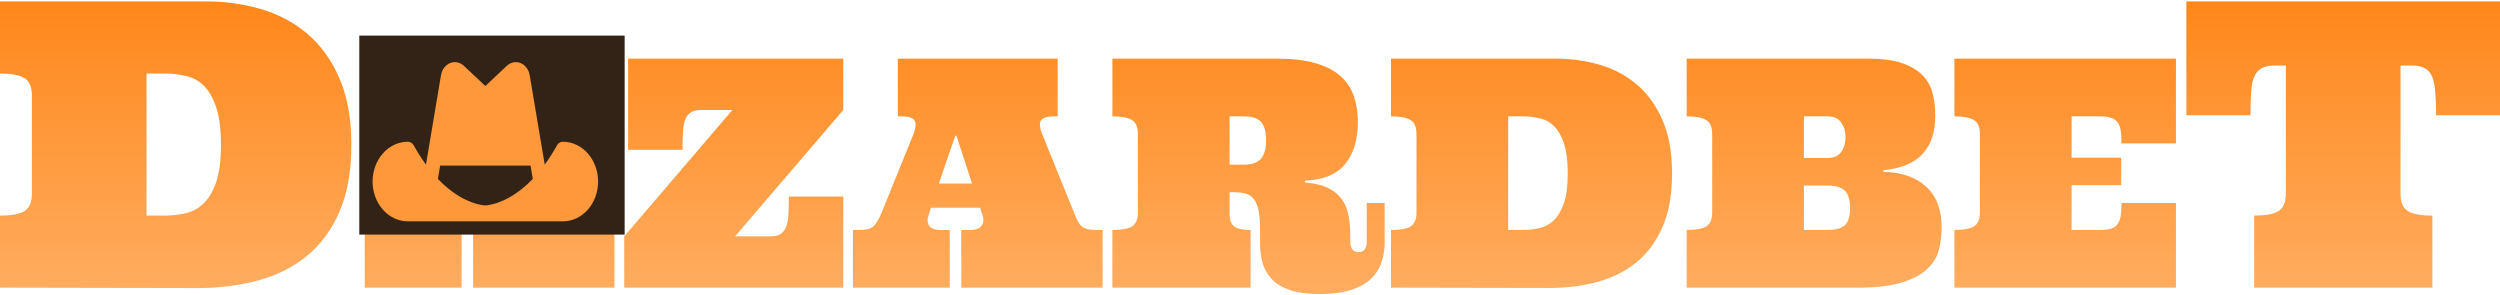 <svg width="220" height="26" viewBox="0 0 220 26" fill="none" xmlns="http://www.w3.org/2000/svg">
<path d="M14.502 18.971C15.129 18.971 15.739 18.902 16.332 18.765C16.936 18.628 17.46 18.343 17.905 17.91C18.361 17.477 18.732 16.856 19.017 16.046C19.302 15.225 19.444 14.125 19.444 12.746C19.444 11.389 19.307 10.3 19.034 9.479C18.76 8.647 18.401 8.009 17.956 7.564C17.523 7.119 16.999 6.829 16.383 6.692C15.779 6.544 15.152 6.47 14.502 6.47H12.894V18.971H14.502ZM0 25.315V18.971C1.003 18.971 1.722 18.839 2.155 18.577C2.588 18.304 2.805 17.796 2.805 17.055V8.402C2.805 7.65 2.588 7.142 2.155 6.88C1.722 6.606 1.003 6.47 0 6.47V0.125H18.144C19.775 0.125 21.354 0.342 22.881 0.775C24.409 1.208 25.766 1.915 26.951 2.895C28.149 3.876 29.106 5.176 29.825 6.794C30.554 8.402 30.919 10.386 30.919 12.746C30.919 15.106 30.56 17.089 29.842 18.697C29.135 20.304 28.166 21.598 26.934 22.579C25.715 23.559 24.284 24.266 22.642 24.699C21 25.133 19.256 25.349 17.409 25.349L0 25.315Z" fill="url(#paint0_linear_7001_35191)"/>
<path d="M43.29 18.283H38.967L38.775 18.871C38.629 19.264 38.638 19.592 38.803 19.856C38.967 20.112 39.313 20.239 39.842 20.239H40.622V25.315H32.099V20.239H32.66C33.316 20.239 33.754 20.112 33.973 19.856C34.201 19.592 34.42 19.209 34.63 18.707L35.234 17.215L37.434 11.785C37.635 11.256 37.667 10.868 37.53 10.622C37.403 10.366 37.006 10.239 36.34 10.239H36.053V5.163H50.117V10.239H49.843C49.168 10.239 48.762 10.371 48.626 10.635C48.498 10.9 48.539 11.283 48.749 11.785L51.553 18.707C51.598 18.812 51.641 18.911 51.681 19.005C51.739 19.14 51.792 19.265 51.841 19.378C51.932 19.56 52.041 19.72 52.169 19.856C52.297 19.984 52.465 20.08 52.675 20.144C52.894 20.207 53.172 20.239 53.51 20.239H54.071V25.315H41.635V20.239H42.387C42.907 20.239 43.254 20.112 43.427 19.856C43.609 19.592 43.627 19.264 43.481 18.871L43.29 18.283ZM39.664 16.149H42.578L41.211 11.949H41.101L39.664 16.149Z" fill="url(#paint1_linear_7001_35191)"/>
<path d="M67.765 20.8C68.139 20.8 68.436 20.736 68.654 20.609C68.882 20.481 69.051 20.276 69.161 19.993C69.279 19.71 69.352 19.346 69.379 18.899C69.407 18.452 69.421 17.918 69.421 17.298H74.209V25.315H54.932V20.8L64.454 9.678H61.718C61.344 9.678 61.043 9.746 60.815 9.883C60.587 10.011 60.419 10.216 60.309 10.499C60.2 10.772 60.131 11.137 60.104 11.593C60.077 12.04 60.063 12.569 60.063 13.18H55.275V5.163H74.209V9.678L64.687 20.8H67.765Z" fill="url(#paint2_linear_7001_35191)"/>
<path d="M86.248 18.283H81.925L81.733 18.871C81.588 19.264 81.597 19.592 81.761 19.856C81.925 20.112 82.272 20.239 82.801 20.239H83.58V25.315H75.057V20.239H75.618C76.275 20.239 76.713 20.112 76.931 19.856C77.159 19.592 77.378 19.209 77.588 18.707L80.393 11.785C80.593 11.256 80.625 10.868 80.489 10.622C80.361 10.366 79.964 10.239 79.298 10.239H79.011V5.163H93.075V10.239H92.801C92.126 10.239 91.721 10.371 91.584 10.635C91.456 10.9 91.497 11.283 91.707 11.785L94.511 18.707C94.621 18.962 94.717 19.186 94.799 19.378C94.89 19.56 94.999 19.72 95.127 19.856C95.255 19.984 95.424 20.08 95.633 20.144C95.852 20.207 96.13 20.239 96.468 20.239H97.029V25.315H84.593V20.239H85.345C85.865 20.239 86.212 20.112 86.385 19.856C86.567 19.592 86.586 19.264 86.44 18.871L86.248 18.283ZM82.623 16.149H85.537L84.169 11.949H84.059L82.623 16.149Z" fill="url(#paint3_linear_7001_35191)"/>
<path d="M97.891 25.315V20.239C98.693 20.239 99.268 20.134 99.614 19.925C99.961 19.706 100.134 19.3 100.134 18.707V11.785C100.134 11.183 99.961 10.777 99.614 10.567C99.268 10.348 98.693 10.239 97.891 10.239V5.163H112.379C113.72 5.163 114.846 5.295 115.758 5.56C116.679 5.824 117.413 6.203 117.961 6.695C118.517 7.188 118.909 7.776 119.137 8.46C119.374 9.144 119.493 9.906 119.493 10.745C119.493 12.277 119.123 13.504 118.385 14.425C117.646 15.337 116.465 15.83 114.841 15.903V16.067C115.626 16.122 116.273 16.267 116.784 16.505C117.304 16.742 117.71 17.052 118.002 17.435C118.303 17.809 118.512 18.265 118.631 18.803C118.759 19.332 118.823 19.934 118.823 20.609V21.334C118.823 21.562 118.882 21.763 119 21.936C119.119 22.1 119.301 22.182 119.548 22.182C119.812 22.182 119.999 22.1 120.109 21.936C120.218 21.763 120.273 21.562 120.273 21.334V17.859H121.846V21.334C121.846 21.991 121.746 22.597 121.545 23.154C121.353 23.701 121.034 24.18 120.587 24.59C120.14 25 119.552 25.315 118.823 25.534C118.093 25.762 117.194 25.876 116.127 25.876C115.06 25.876 114.185 25.757 113.501 25.52C112.826 25.292 112.297 24.973 111.914 24.563C111.531 24.152 111.261 23.678 111.106 23.14C110.961 22.593 110.888 22.018 110.888 21.416V20.363C110.888 19.633 110.847 19.045 110.764 18.598C110.682 18.142 110.546 17.791 110.354 17.544C110.172 17.289 109.93 17.12 109.629 17.038C109.328 16.956 108.963 16.915 108.534 16.915H108.206V18.871C108.206 19.355 108.338 19.706 108.603 19.925C108.876 20.134 109.36 20.239 110.053 20.239V25.315H97.891ZM108.206 14.493H109.41C110.176 14.493 110.701 14.311 110.983 13.946C111.275 13.572 111.421 13.057 111.421 12.4C111.421 11.634 111.275 11.082 110.983 10.745C110.701 10.407 110.176 10.239 109.41 10.239H108.206V14.493Z" fill="url(#paint4_linear_7001_35191)"/>
<path d="M134.008 20.239C134.51 20.239 134.998 20.185 135.472 20.075C135.956 19.966 136.375 19.738 136.731 19.391C137.096 19.045 137.392 18.547 137.62 17.9C137.848 17.243 137.962 16.363 137.962 15.26C137.962 14.174 137.853 13.303 137.634 12.646C137.415 11.981 137.128 11.47 136.772 11.114C136.425 10.758 136.006 10.526 135.513 10.416C135.03 10.298 134.528 10.239 134.008 10.239H132.722V20.239H134.008ZM122.407 25.315V20.239C123.21 20.239 123.784 20.134 124.131 19.925C124.477 19.706 124.651 19.3 124.651 18.707V11.785C124.651 11.183 124.477 10.777 124.131 10.567C123.784 10.348 123.21 10.239 122.407 10.239V5.163H136.922C138.227 5.163 139.49 5.336 140.712 5.683C141.934 6.029 143.02 6.595 143.968 7.379C144.926 8.164 145.692 9.203 146.266 10.499C146.85 11.785 147.142 13.372 147.142 15.26C147.142 17.148 146.855 18.735 146.28 20.02C145.715 21.306 144.939 22.342 143.954 23.126C142.979 23.91 141.834 24.476 140.52 24.823C139.207 25.169 137.812 25.342 136.334 25.342L122.407 25.315Z" fill="url(#paint5_linear_7001_35191)"/>
<path d="M170.304 10.184C170.304 13.102 168.785 14.699 165.748 14.972V15.123C167.335 15.159 168.585 15.592 169.497 16.422C170.409 17.252 170.865 18.452 170.865 20.02C170.865 20.677 170.787 21.325 170.632 21.963C170.477 22.593 170.14 23.154 169.62 23.646C169.109 24.139 168.366 24.54 167.39 24.85C166.423 25.16 165.119 25.315 163.477 25.315H148.428V20.239C149.231 20.239 149.805 20.134 150.152 19.925C150.498 19.706 150.672 19.3 150.672 18.707V11.785C150.672 11.183 150.498 10.777 150.152 10.567C149.805 10.348 149.231 10.239 148.428 10.239V5.163H164.421C165.68 5.163 166.697 5.304 167.472 5.587C168.247 5.87 168.845 6.244 169.264 6.709C169.684 7.174 169.962 7.712 170.099 8.323C170.236 8.925 170.304 9.545 170.304 10.184ZM160.782 20.239C161.548 20.239 162.077 20.093 162.369 19.802C162.661 19.501 162.807 19.004 162.807 18.31C162.807 17.617 162.661 17.116 162.369 16.805C162.077 16.486 161.548 16.327 160.782 16.327H158.744V20.239H160.782ZM158.744 13.905H160.809C161.375 13.905 161.781 13.727 162.027 13.372C162.282 13.007 162.41 12.569 162.41 12.058C162.41 11.575 162.282 11.151 162.027 10.786C161.781 10.421 161.375 10.239 160.809 10.239H158.744V13.905Z" fill="url(#paint6_linear_7001_35191)"/>
<path d="M184.765 20.239C185.139 20.239 185.449 20.207 185.695 20.144C185.95 20.08 186.151 19.961 186.297 19.788C186.452 19.605 186.557 19.359 186.612 19.049C186.666 18.739 186.694 18.342 186.694 17.859H191.482V25.315H171.987V20.239C172.789 20.239 173.364 20.134 173.71 19.925C174.057 19.706 174.23 19.3 174.23 18.707V11.785C174.23 11.183 174.057 10.777 173.71 10.567C173.364 10.348 172.789 10.239 171.987 10.239V5.163H191.482V12.619H186.694C186.694 12.136 186.666 11.739 186.612 11.429C186.557 11.119 186.452 10.877 186.297 10.704C186.151 10.53 185.95 10.412 185.695 10.348C185.449 10.275 185.139 10.239 184.765 10.239H182.302V13.878H186.666V16.299H182.302V20.239H184.765Z" fill="url(#paint7_linear_7001_35191)"/>
<path d="M220 0.125V10.146H214.374C214.374 9.382 214.351 8.721 214.305 8.163C214.271 7.593 214.186 7.136 214.049 6.794C213.912 6.441 213.701 6.185 213.416 6.025C213.142 5.854 212.772 5.768 212.304 5.768H211.244V17.055C211.244 17.796 211.461 18.304 211.894 18.577C212.327 18.839 213.046 18.971 214.049 18.971V25.315H198.367V18.971C199.37 18.971 200.083 18.839 200.505 18.577C200.938 18.304 201.154 17.796 201.154 17.055V5.768H200.111C199.644 5.768 199.268 5.854 198.983 6.025C198.709 6.185 198.498 6.441 198.35 6.794C198.213 7.136 198.128 7.593 198.093 8.163C198.059 8.721 198.042 9.382 198.042 10.146H192.399V0.125H220Z" fill="url(#paint8_linear_7001_35191)"/>
<rect x="31.619" y="3.133" width="23.349" height="17.512" fill="#322316"/>
<path d="M49.533 12.473C49.428 12.473 49.324 12.503 49.232 12.561C49.14 12.618 49.063 12.701 49.007 12.802C48.683 13.39 48.326 13.952 47.936 14.487L47.81 13.736L46.611 6.612C46.572 6.374 46.479 6.152 46.341 5.967C46.203 5.782 46.025 5.641 45.824 5.557C45.623 5.472 45.407 5.448 45.195 5.487C44.984 5.525 44.785 5.625 44.617 5.776L44.607 5.785L42.71 7.569L40.813 5.785L40.803 5.776C40.636 5.625 40.437 5.525 40.226 5.487C40.014 5.448 39.798 5.472 39.597 5.556C39.397 5.64 39.218 5.781 39.08 5.966C38.942 6.151 38.849 6.373 38.809 6.61L37.611 13.732L37.484 14.487C37.095 13.952 36.737 13.389 36.414 12.801C36.358 12.701 36.28 12.618 36.188 12.56C36.096 12.503 35.993 12.473 35.888 12.473C35.066 12.473 34.277 12.842 33.695 13.499C33.114 14.156 32.787 15.046 32.787 15.975C32.787 16.904 33.114 17.795 33.695 18.452C34.277 19.109 35.066 19.478 35.888 19.478H43.17H49.533C50.355 19.478 51.144 19.109 51.725 18.452C52.307 17.795 52.634 16.904 52.634 15.975C52.634 15.046 52.307 14.156 51.725 13.499C51.144 12.842 50.355 12.473 49.533 12.473ZM38.732 14.574H46.688L46.885 15.743C46.255 16.413 45.54 16.974 44.765 17.407C43.571 18.057 42.715 18.077 42.71 18.077C42.685 18.077 40.734 18.042 38.535 15.748L38.732 14.574Z" fill="#FF983A"/>
<defs>
<linearGradient id="paint0_linear_7001_35191" x1="110" y1="0.125" x2="110" y2="25.876" gradientUnits="userSpaceOnUse">
<stop stop-color="#FF871A"/>
<stop offset="1" stop-color="#FFAD61"/>
</linearGradient>
<linearGradient id="paint1_linear_7001_35191" x1="110" y1="0.125" x2="110" y2="25.876" gradientUnits="userSpaceOnUse">
<stop stop-color="#FF871A"/>
<stop offset="1" stop-color="#FFAD61"/>
</linearGradient>
<linearGradient id="paint2_linear_7001_35191" x1="110" y1="0.125" x2="110" y2="25.876" gradientUnits="userSpaceOnUse">
<stop stop-color="#FF871A"/>
<stop offset="1" stop-color="#FFAD61"/>
</linearGradient>
<linearGradient id="paint3_linear_7001_35191" x1="110" y1="0.125" x2="110" y2="25.876" gradientUnits="userSpaceOnUse">
<stop stop-color="#FF871A"/>
<stop offset="1" stop-color="#FFAD61"/>
</linearGradient>
<linearGradient id="paint4_linear_7001_35191" x1="110" y1="0.125" x2="110" y2="25.876" gradientUnits="userSpaceOnUse">
<stop stop-color="#FF871A"/>
<stop offset="1" stop-color="#FFAD61"/>
</linearGradient>
<linearGradient id="paint5_linear_7001_35191" x1="110" y1="0.125" x2="110" y2="25.876" gradientUnits="userSpaceOnUse">
<stop stop-color="#FF871A"/>
<stop offset="1" stop-color="#FFAD61"/>
</linearGradient>
<linearGradient id="paint6_linear_7001_35191" x1="110" y1="0.125" x2="110" y2="25.876" gradientUnits="userSpaceOnUse">
<stop stop-color="#FF871A"/>
<stop offset="1" stop-color="#FFAD61"/>
</linearGradient>
<linearGradient id="paint7_linear_7001_35191" x1="110" y1="0.125" x2="110" y2="25.876" gradientUnits="userSpaceOnUse">
<stop stop-color="#FF871A"/>
<stop offset="1" stop-color="#FFAD61"/>
</linearGradient>
<linearGradient id="paint8_linear_7001_35191" x1="110" y1="0.125" x2="110" y2="25.876" gradientUnits="userSpaceOnUse">
<stop stop-color="#FF871A"/>
<stop offset="1" stop-color="#FFAD61"/>
</linearGradient>
</defs>
</svg>
